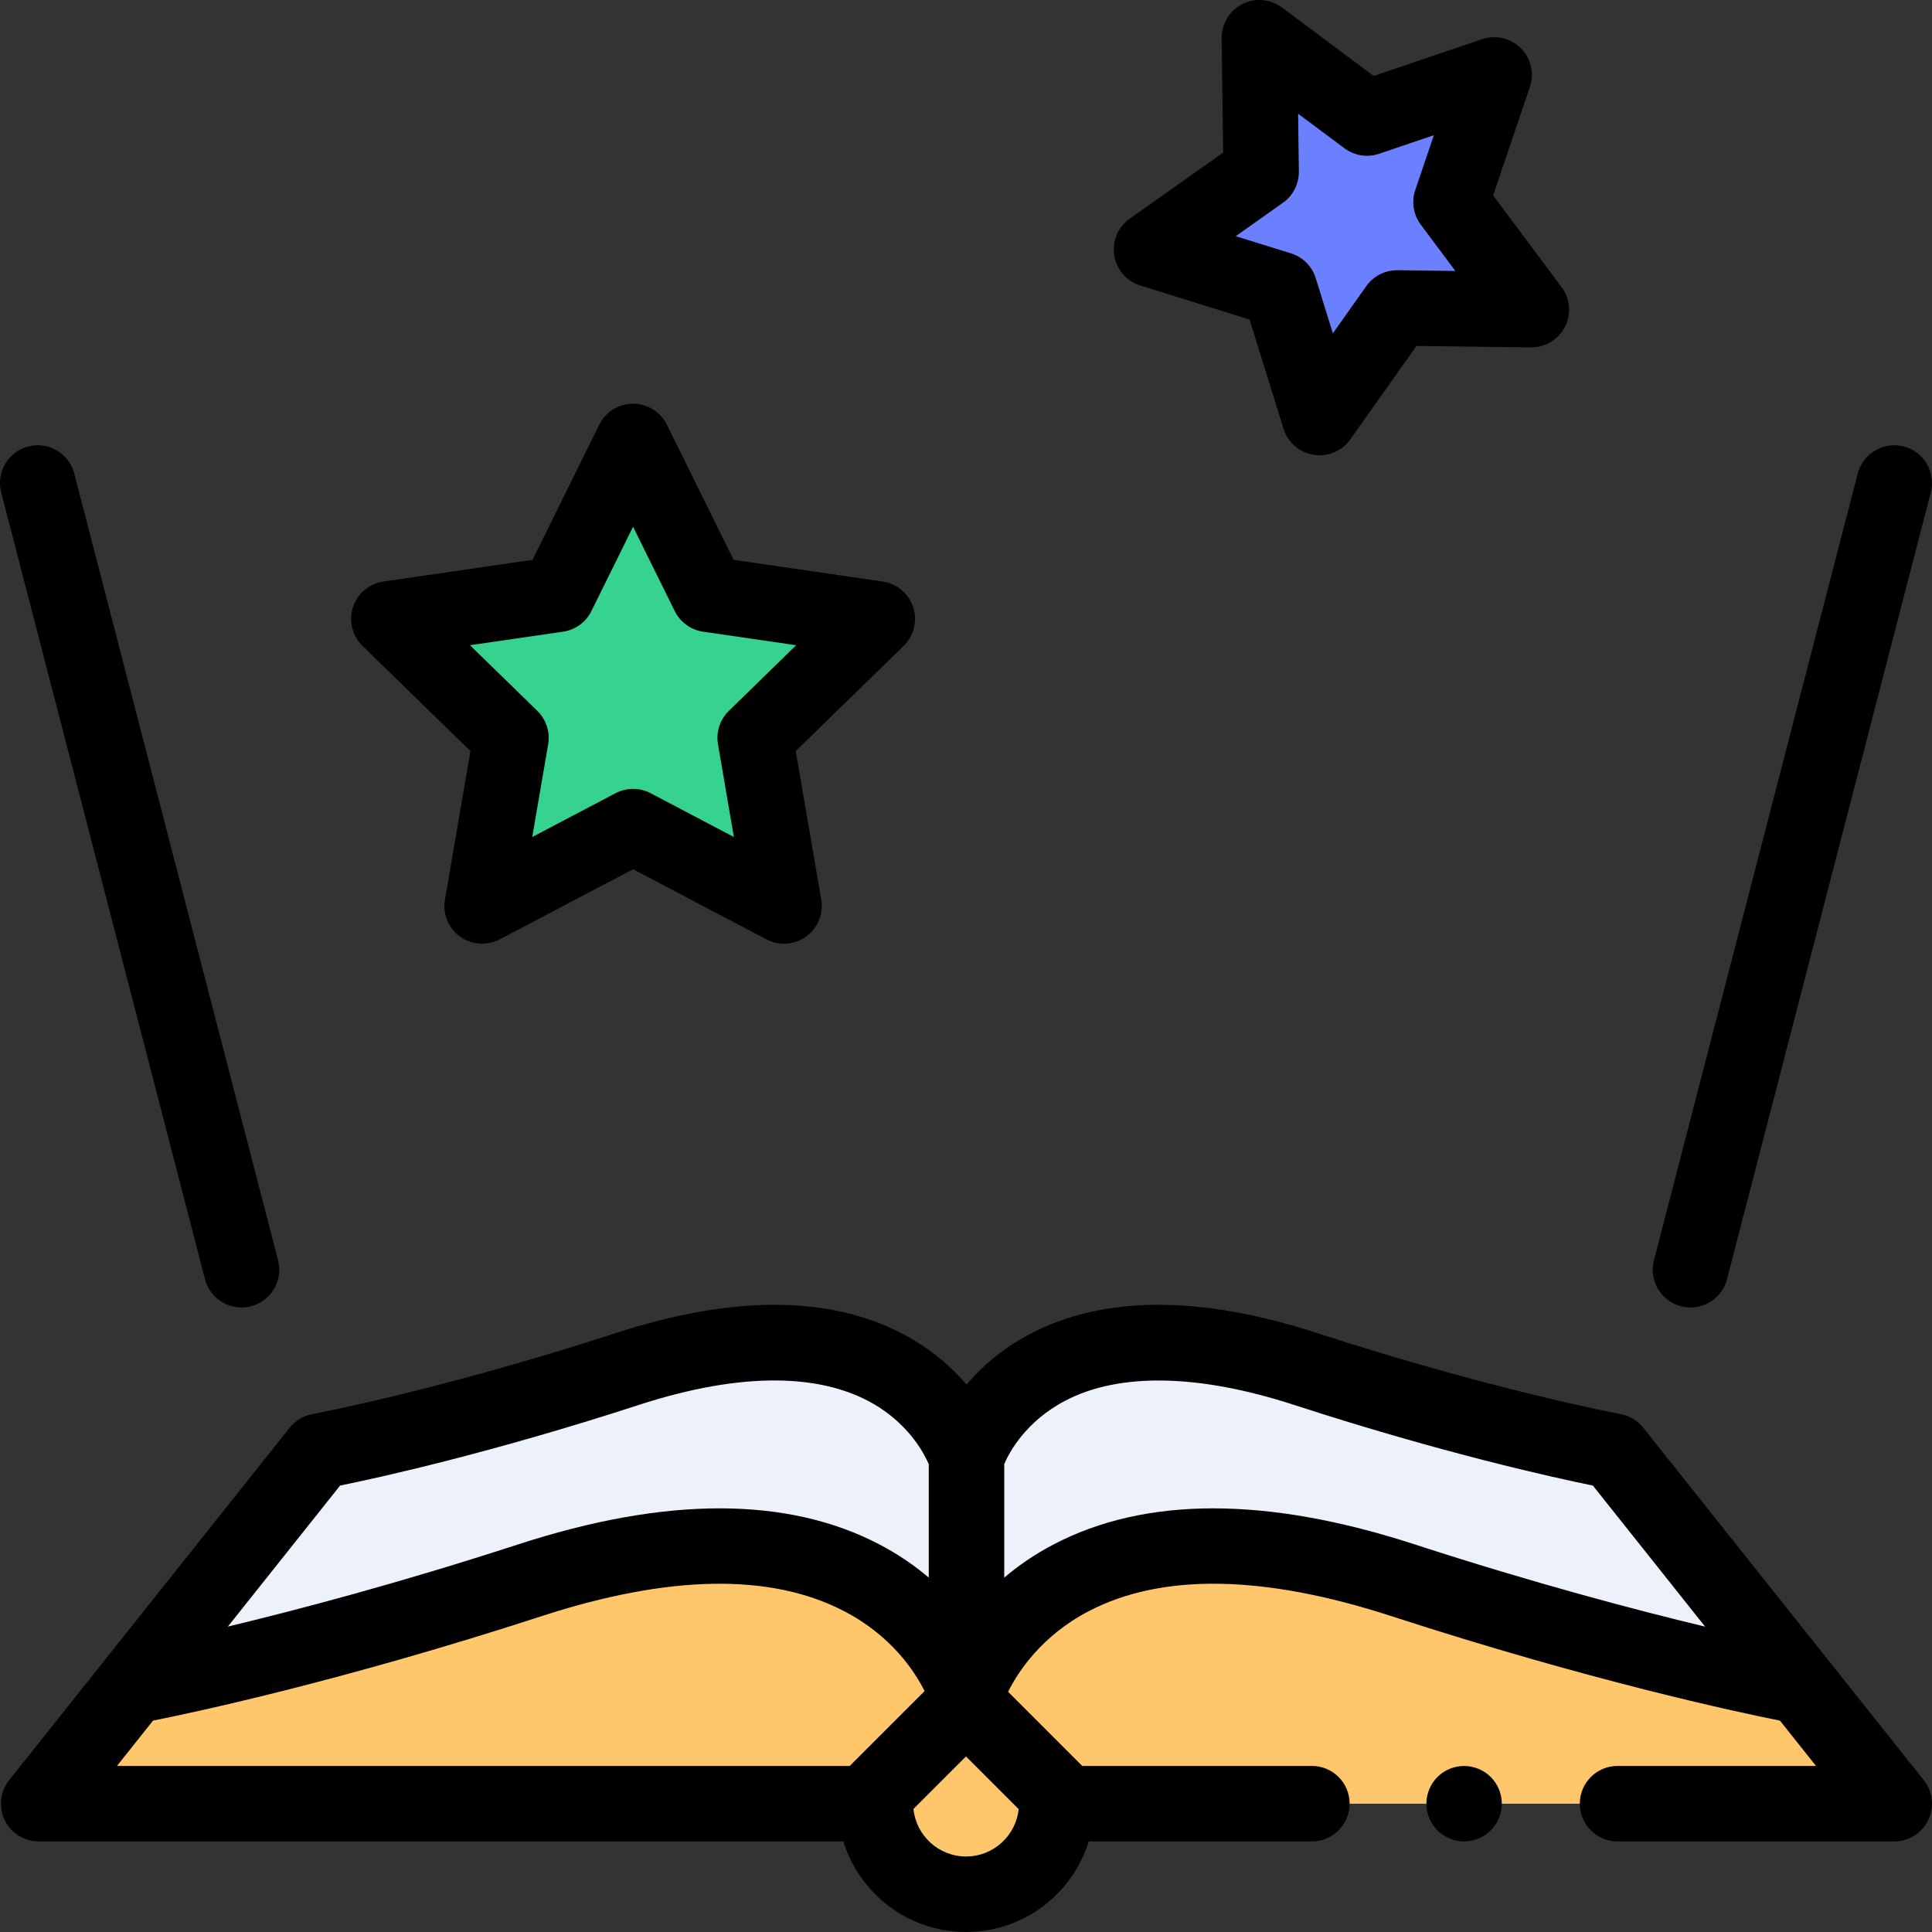 <svg width="48" height="48" viewBox="0 0 48 48" fill="none" xmlns="http://www.w3.org/2000/svg">
<rect x="0" y="0" width="48" height="48" fill="#333333" stroke="none"/>
<g clip-path="url(#clip0)">
<path d="M0.961 44.812L7.931 36.055C7.931 36.055 11.109 35.468 15.576 34.015C22.668 31.708 24.012 36.208 24.012 36.208C24.012 36.208 25.356 31.708 32.448 34.015C36.914 35.468 40.093 36.055 40.093 36.055L47.062 44.812H0.961Z" fill="#EDF2FA"/>
<path d="M45.222 42.499L44.687 41.884C44.687 41.884 40.601 41.129 34.858 39.261C25.74 36.295 24.012 42.08 24.012 42.08C24.012 42.08 22.284 36.295 13.166 39.261C7.423 41.129 3.337 41.884 3.337 41.884L3.136 42.08L0.962 44.812H47.062L45.222 42.499Z" fill="#FFC66C"/>
<path d="M15.728 10.967L17.603 14.766L21.796 15.376L18.762 18.333L19.478 22.508L15.728 20.537L11.979 22.508L12.695 18.333L9.661 15.376L13.854 14.766L15.728 10.967Z" fill="#36D28F"/>
<path d="M26.5 44.812L25.328 45.984C24.595 46.718 23.405 46.718 22.672 45.984L21.5 44.812L24 42.312L26.5 44.812Z" fill="#FFC66C"/>
<path d="M37.122 1.861L36.05 5.02L38.045 7.693L34.71 7.651L32.784 10.374L31.794 7.189L28.609 6.199L31.332 4.273L31.289 0.938L33.963 2.933L37.122 1.861Z" fill="#6A80FF"/>
<path d="M36.375 43.875C36.129 43.875 35.886 43.975 35.712 44.149C35.538 44.324 35.438 44.566 35.438 44.812C35.438 45.059 35.538 45.301 35.712 45.475C35.886 45.649 36.129 45.75 36.375 45.75C36.621 45.75 36.864 45.649 37.038 45.475C37.212 45.301 37.312 45.059 37.312 44.812C37.312 44.566 37.212 44.324 37.038 44.149C36.863 43.975 36.621 43.875 36.375 43.875Z" fill="black"/>
<path d="M47.796 44.228L40.826 35.471C40.686 35.294 40.485 35.174 40.263 35.133C40.232 35.127 37.085 34.538 32.738 33.124C29.825 32.176 27.421 32.182 25.591 33.142C24.898 33.506 24.385 33.961 24.012 34.398C23.639 33.961 23.126 33.506 22.432 33.142C20.603 32.182 18.199 32.176 15.286 33.124C10.939 34.538 7.791 35.127 7.761 35.133C7.538 35.174 7.338 35.294 7.197 35.471L0.228 44.228C0.004 44.51 -0.039 44.895 0.117 45.219C0.273 45.543 0.601 45.749 0.961 45.749H20.953C21.355 47.051 22.569 47.999 24.001 47.999C25.433 47.999 26.648 47.051 27.049 45.749H32.594C33.111 45.749 33.531 45.329 33.531 44.812C33.531 44.294 33.111 43.874 32.594 43.874H26.888L25.046 42.032C25.281 41.559 25.857 40.655 27.038 40.035C28.86 39.08 31.393 39.12 34.568 40.152C39.497 41.756 43.177 42.54 44.222 42.748L45.118 43.874H40.187C39.67 43.874 39.25 44.294 39.25 44.812C39.25 45.329 39.67 45.749 40.187 45.749H47.062C47.422 45.749 47.75 45.543 47.907 45.219C48.063 44.895 48.02 44.51 47.796 44.228V44.228ZM8.45 36.908C9.4 36.715 12.189 36.103 15.866 34.907C18.422 34.075 20.487 34.095 21.839 34.963C22.626 35.47 22.965 36.122 23.075 36.377V39.195C22.73 38.903 22.328 38.622 21.857 38.375C19.571 37.176 16.549 37.175 12.876 38.369C9.92 39.331 7.395 39.996 5.661 40.412L8.45 36.908ZM3.802 42.748C4.847 42.54 8.527 41.756 13.456 40.153C16.606 39.128 19.126 39.081 20.945 40.015C22.147 40.631 22.729 41.529 22.971 42.015L21.112 43.874H2.906L3.802 42.748ZM24.001 46.124C23.321 46.124 22.761 45.605 22.694 44.943L24 43.638L25.308 44.946C25.241 45.607 24.68 46.124 24.001 46.124V46.124ZM35.148 38.37C31.474 37.175 28.453 37.176 26.168 38.375C25.696 38.622 25.293 38.904 24.95 39.195V36.375C25.067 36.099 25.473 35.321 26.462 34.802C27.808 34.096 29.778 34.133 32.158 34.907C35.835 36.103 38.624 36.715 39.574 36.908L42.363 40.413C40.63 39.997 38.107 39.332 35.148 38.37V38.37Z" fill="black"/>
<path d="M5.093 31.782C5.202 32.204 5.583 32.484 6 32.484C6.077 32.484 6.156 32.474 6.235 32.454C6.737 32.324 7.038 31.813 6.908 31.311L1.845 11.765C1.715 11.264 1.203 10.963 0.703 11.092C0.201 11.222 -0.1 11.734 0.03 12.235L5.093 31.782Z" fill="black"/>
<path d="M41.765 32.454C41.844 32.474 41.923 32.484 42 32.484C42.417 32.484 42.798 32.204 42.907 31.782L47.97 12.235C48.1 11.734 47.799 11.222 47.297 11.092C46.796 10.963 46.285 11.264 46.155 11.765L41.092 31.311C40.962 31.813 41.264 32.324 41.765 32.454Z" fill="black"/>
<path d="M9.526 14.448C9.173 14.499 8.88 14.746 8.77 15.086C8.659 15.425 8.751 15.798 9.007 16.047L11.688 18.66L11.055 22.35C10.994 22.701 11.139 23.057 11.428 23.267C11.591 23.386 11.784 23.446 11.979 23.446C12.128 23.446 12.278 23.41 12.415 23.338L15.729 21.596L19.042 23.338C19.358 23.504 19.741 23.476 20.03 23.267C20.318 23.057 20.463 22.701 20.403 22.35L19.77 18.66L22.451 16.047C22.706 15.798 22.798 15.425 22.688 15.086C22.578 14.746 22.284 14.499 21.931 14.448L18.226 13.909L16.569 10.552C16.411 10.232 16.085 10.03 15.729 10.03C15.372 10.03 15.046 10.232 14.888 10.552L13.231 13.909L9.526 14.448ZM14.694 15.181L15.728 13.086L16.763 15.181C16.9 15.458 17.163 15.65 17.469 15.694L19.781 16.03L18.108 17.661C17.887 17.877 17.786 18.187 17.838 18.491L18.233 20.795L16.165 19.707C15.892 19.564 15.566 19.564 15.292 19.707L13.223 20.795L13.619 18.491C13.671 18.187 13.57 17.877 13.349 17.661L11.676 16.03L13.988 15.694C14.294 15.65 14.558 15.458 14.694 15.181Z" fill="black"/>
<path d="M28.331 7.094L31.045 7.938L31.889 10.652C31.995 10.993 32.285 11.244 32.638 11.3C32.687 11.308 32.736 11.312 32.784 11.312C33.085 11.312 33.372 11.166 33.549 10.915L35.191 8.595L38.033 8.631C38.388 8.634 38.718 8.437 38.881 8.119C39.042 7.801 39.01 7.419 38.796 7.133L37.096 4.855L38.009 2.162C38.124 1.825 38.036 1.451 37.784 1.198C37.532 0.946 37.158 0.859 36.82 0.974L34.128 1.887L31.85 0.186C31.564 -0.027 31.182 -0.06 30.864 0.102C30.546 0.265 30.348 0.593 30.352 0.95L30.388 3.792L28.067 5.433C27.776 5.639 27.627 5.993 27.683 6.345C27.739 6.698 27.989 6.988 28.331 7.094V7.094ZM31.874 5.038C32.125 4.861 32.273 4.57 32.27 4.261L32.251 2.825L33.402 3.684C33.649 3.868 33.972 3.92 34.264 3.82L35.624 3.359L35.163 4.719C35.063 5.011 35.114 5.334 35.299 5.581L36.158 6.732L34.722 6.714C34.718 6.714 34.714 6.714 34.71 6.714C34.406 6.714 34.12 6.861 33.944 7.11L33.115 8.282L32.689 6.911C32.598 6.616 32.367 6.385 32.072 6.294L30.701 5.868L31.874 5.038Z" fill="black"/>
</g>
<defs>
<clipPath id="clip0">
<rect width="48" height="48" fill="white"/>
</clipPath>
</defs>
</svg>
